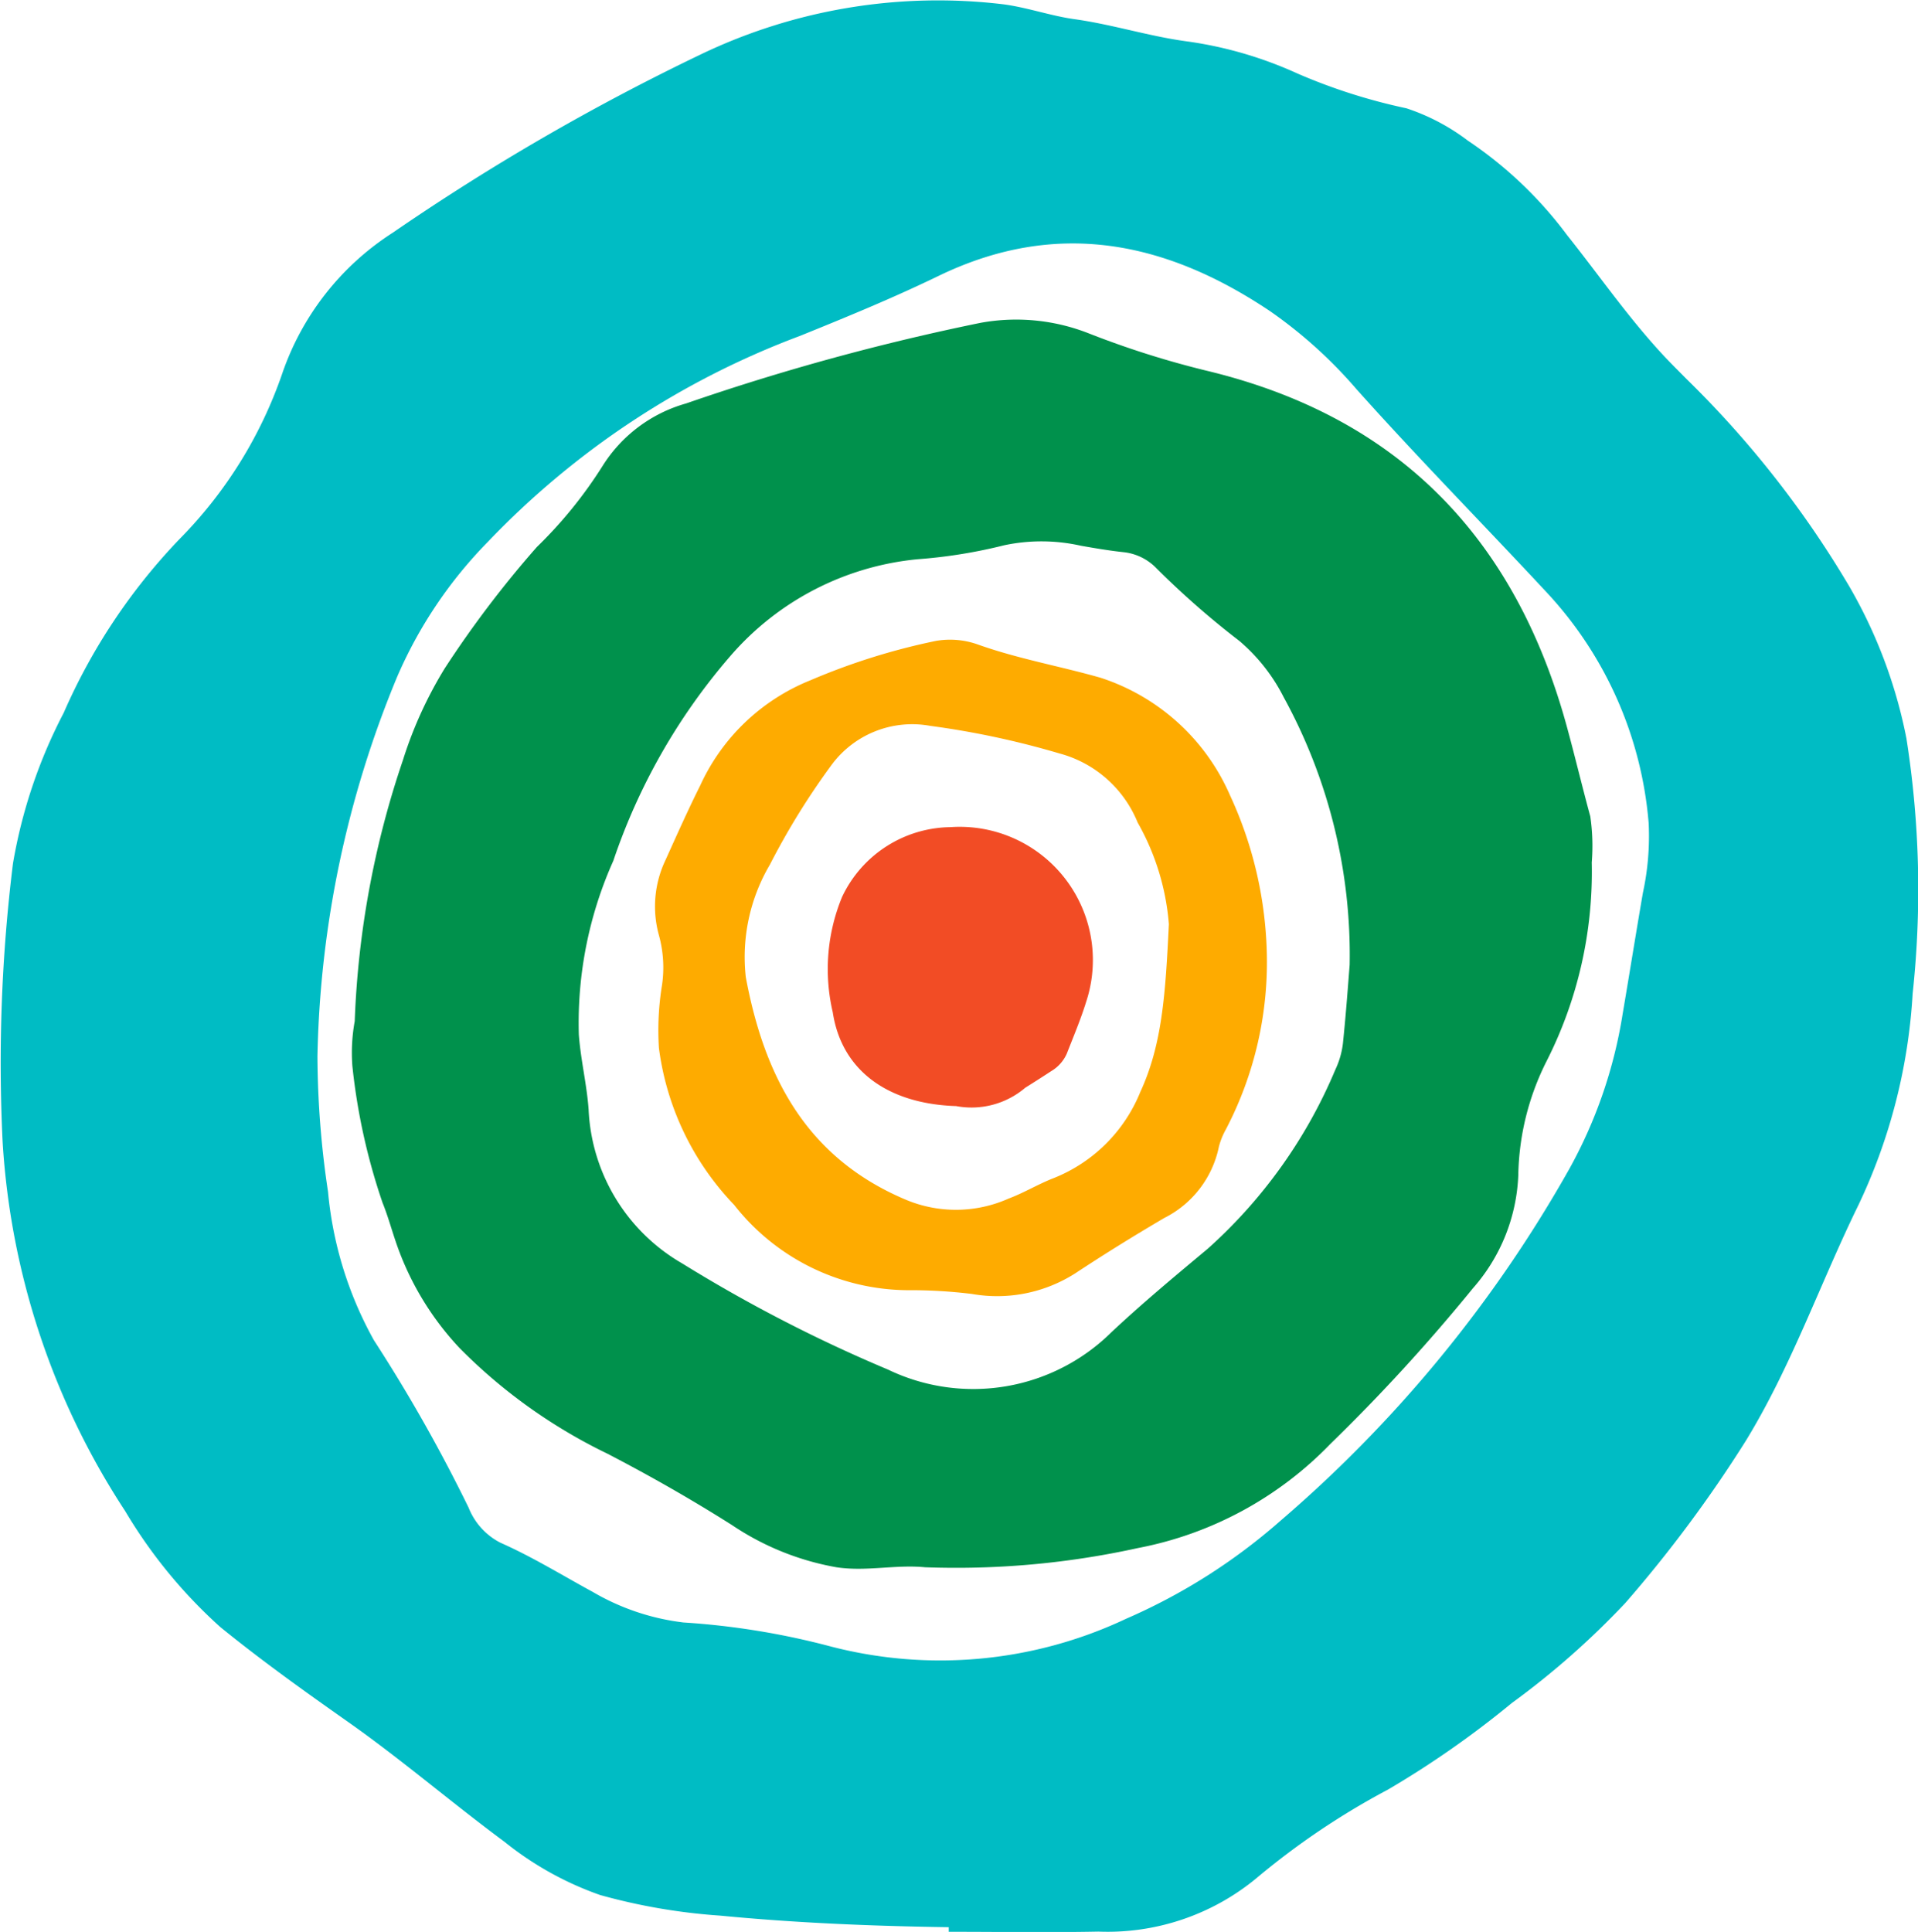 <svg xmlns="http://www.w3.org/2000/svg" width="71.065" height="71.575" viewBox="0 0 71.065 71.575"><defs><style>.a{fill:#00bcc4;}.b{fill:#00914c;}.c{fill:#feab00;}.d{fill:#f24c25;}</style></defs><g transform="translate(-156 -838.453)"><g transform="translate(156 838.453)"><path class="a" d="M634.956,414.736a18.175,18.175,0,0,0-2.112-5.621,37.178,37.178,0,0,0-6.026-7.682c-.314-.317-.632-.631-.934-.959-1.271-1.378-2.335-2.92-3.5-4.38a14.933,14.933,0,0,0-3.675-3.5,7.812,7.812,0,0,0-2.28-1.2,21.23,21.23,0,0,1-4.047-1.293,14.729,14.729,0,0,0-4.018-1.177c-1.43-.184-2.8-.632-4.236-.832-.864-.12-1.755-.435-2.629-.55a20.307,20.307,0,0,0-11.227,1.862,84.951,84.951,0,0,0-11.4,6.6,10.069,10.069,0,0,0-4.1,5.233,16.22,16.22,0,0,1-3.8,6.116,22.008,22.008,0,0,0-4.29,6.435,18.877,18.877,0,0,0-1.882,5.587,60.239,60.239,0,0,0-.383,10.309,28.01,28.01,0,0,0,4.541,13.681,18.425,18.425,0,0,0,3.522,4.294c1.5,1.221,3.1,2.365,4.688,3.483,2.015,1.415,3.878,3.02,5.853,4.482a11.925,11.925,0,0,0,3.536,1.965,22.075,22.075,0,0,0,4.448.763c2.815.273,5.64.388,8.467.429v.17c1.848,0,3.7.029,5.545-.007a8.664,8.664,0,0,0,5.854-1.977,27.977,27.977,0,0,1,4.871-3.282,35.312,35.312,0,0,0,4.593-3.209,30.22,30.22,0,0,0,4.2-3.7,48.2,48.2,0,0,0,4.478-6.027c1.691-2.767,2.75-5.831,4.165-8.723a21.05,21.05,0,0,0,2.009-7.833A36.007,36.007,0,0,0,634.956,414.736Zm-9.764,5.723c-.259,1.506-.5,3.015-.756,4.521a17.438,17.438,0,0,1-1.962,5.693,48.526,48.526,0,0,1-10.7,13.041,21.8,21.8,0,0,1-5.739,3.644,16.131,16.131,0,0,1-11.054.991,28.21,28.21,0,0,0-5.339-.858,8.673,8.673,0,0,1-3.356-1.13c-1.137-.618-2.239-1.3-3.428-1.826a2.49,2.49,0,0,1-1.176-1.3,58.992,58.992,0,0,0-3.508-6.2,13.894,13.894,0,0,1-1.7-5.5,34.4,34.4,0,0,1-.392-5.016,38.531,38.531,0,0,1,2.953-14.062,16.41,16.41,0,0,1,3.375-5.015,30.975,30.975,0,0,1,11.547-7.614c1.732-.7,3.462-1.412,5.141-2.225,4.375-2.118,8.412-1.282,12.27,1.3a17.119,17.119,0,0,1,3.215,2.9c2.267,2.538,4.656,4.96,6.973,7.45a14.241,14.241,0,0,1,3.849,8.619A9.909,9.909,0,0,1,625.192,420.459Z" transform="translate(-564.32 -387.382)"/><path class="b" d="M637.149,430.273c-.3-1.1-.566-2.219-.868-3.324-1.908-6.978-6.236-11.489-13.369-13.193a33.974,33.974,0,0,1-4.353-1.381,7.334,7.334,0,0,0-4-.388,86.275,86.275,0,0,0-10.912,2.987,5.373,5.373,0,0,0-3.1,2.324,16.289,16.289,0,0,1-2.429,2.994,38.968,38.968,0,0,0-3.416,4.5,15.22,15.22,0,0,0-1.548,3.4,33.81,33.81,0,0,0-1.785,9.669,6.527,6.527,0,0,0-.088,1.65,23,23,0,0,0,1.119,5.075c.191.471.326.964.49,1.445a10.788,10.788,0,0,0,2.366,3.941,19.77,19.77,0,0,0,5.468,3.907c1.586.823,3.124,1.7,4.628,2.652a10.048,10.048,0,0,0,3.866,1.56c1.1.168,2.187-.107,3.281,0a31.376,31.376,0,0,0,7.885-.711,13.4,13.4,0,0,0,7.126-3.85,67.505,67.505,0,0,0,5.294-5.78,6.729,6.729,0,0,0,1.677-4.18,9.718,9.718,0,0,1,1.047-4.226,15.5,15.5,0,0,0,1.675-7.365A7.609,7.609,0,0,0,637.149,430.273Zm-9.165,8.406a3.113,3.113,0,0,1-.28.973,18.487,18.487,0,0,1-4.727,6.636c-1.208,1.008-2.418,2.016-3.566,3.09a7.28,7.28,0,0,1-8.279,1.391,55.028,55.028,0,0,1-7.627-3.933,6.942,6.942,0,0,1-3.47-5.7c-.066-.929-.294-1.847-.362-2.776a14.678,14.678,0,0,1,1.277-6.441,22.645,22.645,0,0,1,4.33-7.579,10.486,10.486,0,0,1,6.949-3.595,18.832,18.832,0,0,0,3.2-.516,6.663,6.663,0,0,1,2.844.016c.522.092,1.046.181,1.573.238a1.986,1.986,0,0,1,1.231.6,31.636,31.636,0,0,0,3.067,2.687,6.706,6.706,0,0,1,1.646,2.09,19.856,19.856,0,0,1,2.443,9.912C628.18,436.436,628.1,437.559,627.984,438.679Z" transform="translate(-578.226 -400.027)"/><path class="c" d="M635.812,442.152a7.886,7.886,0,0,0-4.8-4.356c-1.5-.428-3.052-.7-4.53-1.226a3.068,3.068,0,0,0-1.575-.136,24.263,24.263,0,0,0-4.639,1.456,7.6,7.6,0,0,0-4.082,3.891c-.455.909-.869,1.84-1.288,2.766a3.994,3.994,0,0,0-.245,2.793,4.488,4.488,0,0,1,.116,1.828,10.407,10.407,0,0,0-.117,2.346,10.3,10.3,0,0,0,2.788,5.813,8.236,8.236,0,0,0,6.4,3.16,18.757,18.757,0,0,1,2.41.139,5.378,5.378,0,0,0,3.833-.767c1.08-.713,2.182-1.394,3.3-2.051a3.807,3.807,0,0,0,2.017-2.637,2.679,2.679,0,0,1,.261-.645,13.378,13.378,0,0,0,1.509-6.707A14.731,14.731,0,0,0,635.812,442.152Zm-2.265,4.773c-.126,2.578-.245,4.457-1.059,6.219a5.764,5.764,0,0,1-3.2,3.187c-.572.22-1.1.545-1.678.761a4.792,4.792,0,0,1-3.826.036c-3.706-1.567-5.238-4.615-5.913-8.24a6.741,6.741,0,0,1,.894-4.169,27,27,0,0,1,2.313-3.731,3.713,3.713,0,0,1,3.628-1.408,31.559,31.559,0,0,1,4.784,1.021,4.338,4.338,0,0,1,2.9,2.56A9.066,9.066,0,0,1,633.547,446.925Z" transform="translate(-590.238 -412.688)"/><path class="d" d="M632.513,461.066c-2.49-.078-4.237-1.285-4.57-3.477a7.006,7.006,0,0,1,.347-4.275,4.5,4.5,0,0,1,4.013-2.582,4.936,4.936,0,0,1,5.027,6.478c-.2.646-.465,1.271-.71,1.9a1.414,1.414,0,0,1-.579.659c-.319.209-.641.415-.965.617A3.072,3.072,0,0,1,632.513,461.066Z" transform="translate(-597.088 -420.088)"/></g></g></svg>